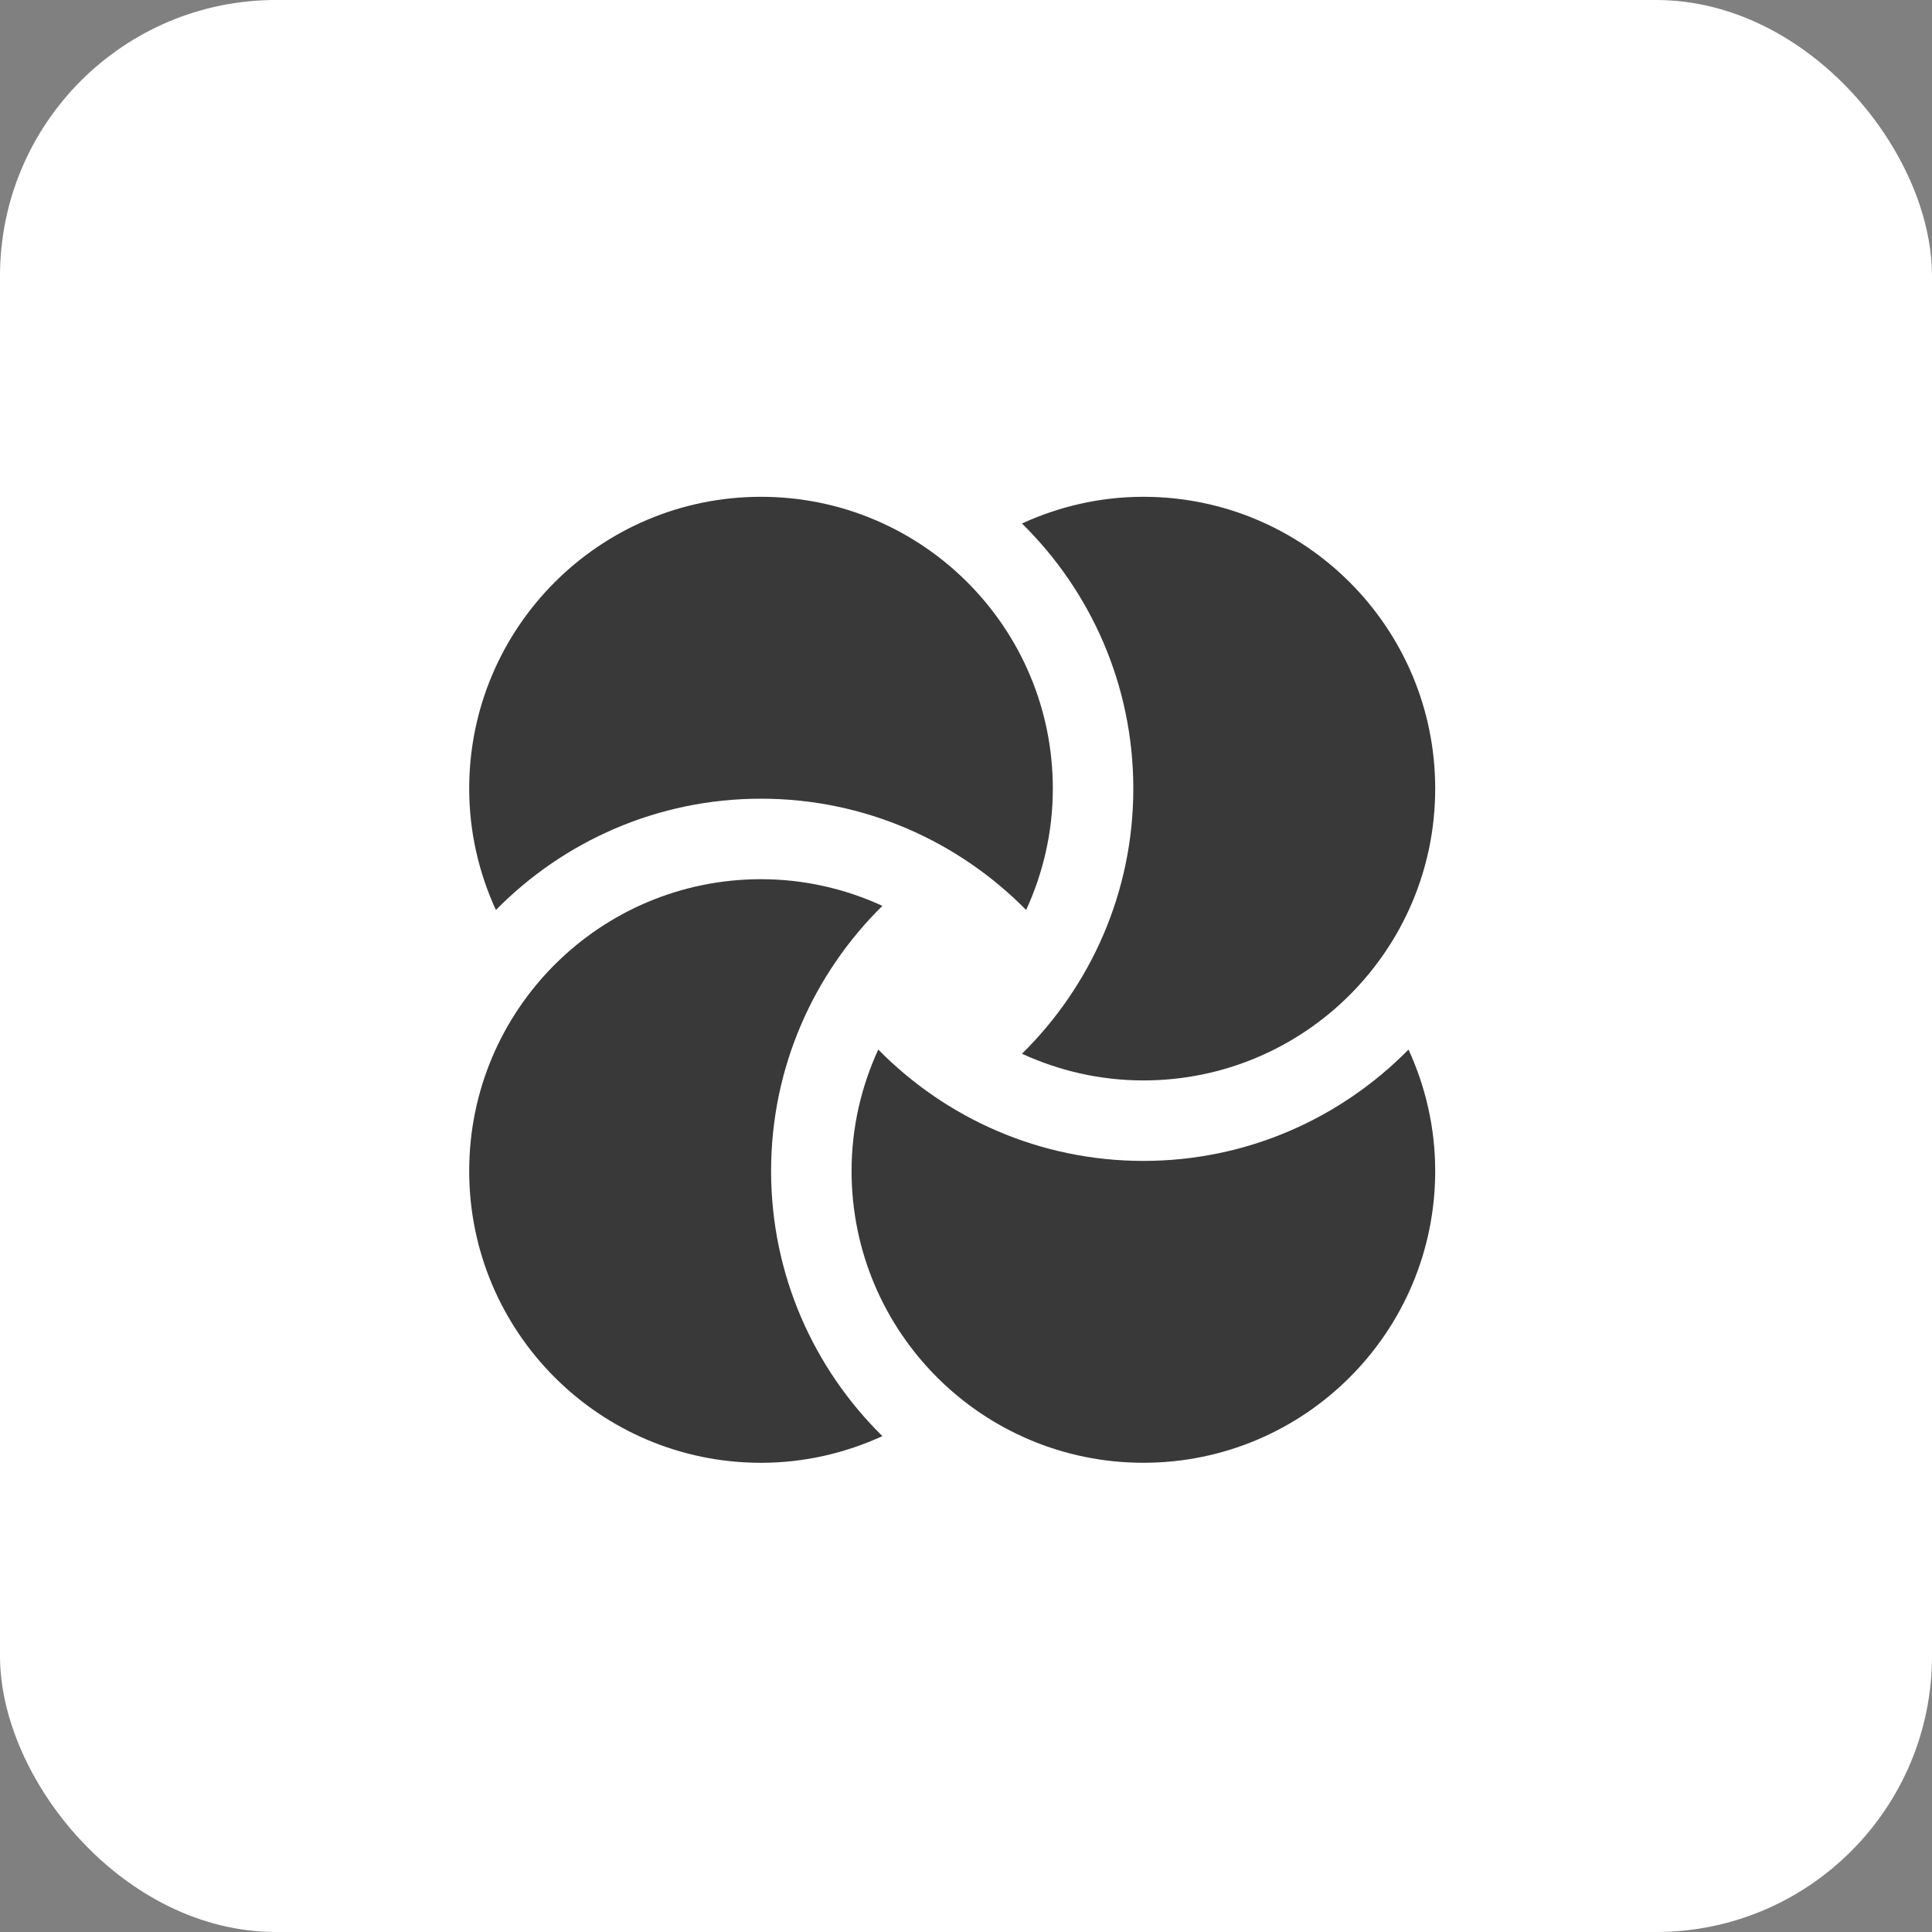 <?xml version="1.0" encoding="UTF-8"?> <svg xmlns="http://www.w3.org/2000/svg" width="70" height="70" viewBox="0 0 70 70" fill="none"><rect x="0" y="0" width="70" height="70" fill="#808080" stroke="none"/> <rect width="70" height="70" rx="10" fill="white"></rect> <path d="M31.971 32.821C30.631 32.206 29.145 31.855 27.573 31.855C21.734 31.855 17 36.588 17 42.427C17 48.267 21.734 53 27.573 53C29.145 53 30.63 52.648 31.971 52.033C29.484 49.585 27.938 46.184 27.938 42.427C27.938 38.67 29.484 35.27 31.971 32.821Z" fill="#393939"></path> <path d="M51.033 38.027C48.585 40.515 45.184 42.062 41.427 42.062C37.67 42.062 34.269 40.516 31.821 38.027C31.206 39.369 30.854 40.854 30.854 42.426C30.854 48.266 35.588 52.999 41.427 52.999C47.266 52.999 52 48.266 52 42.426C52 40.854 51.648 39.369 51.033 38.027Z" fill="#393939"></path> <path d="M41.427 18C39.855 18 38.37 18.352 37.028 18.967C39.516 21.415 41.062 24.816 41.062 28.573C41.062 32.33 39.516 35.73 37.028 38.179C38.369 38.794 39.855 39.146 41.427 39.146C47.266 39.146 52 34.412 52 28.573C52 22.734 47.266 18 41.427 18Z" fill="#393939"></path> <path d="M27.573 18C21.734 18 17 22.734 17 28.573C17 30.145 17.352 31.63 17.967 32.971C20.415 30.484 23.816 28.938 27.573 28.938C31.33 28.938 34.73 30.484 37.179 32.971C37.794 31.631 38.146 30.145 38.146 28.573C38.146 22.734 33.412 18 27.573 18Z" fill="#393939"></path> </svg> 